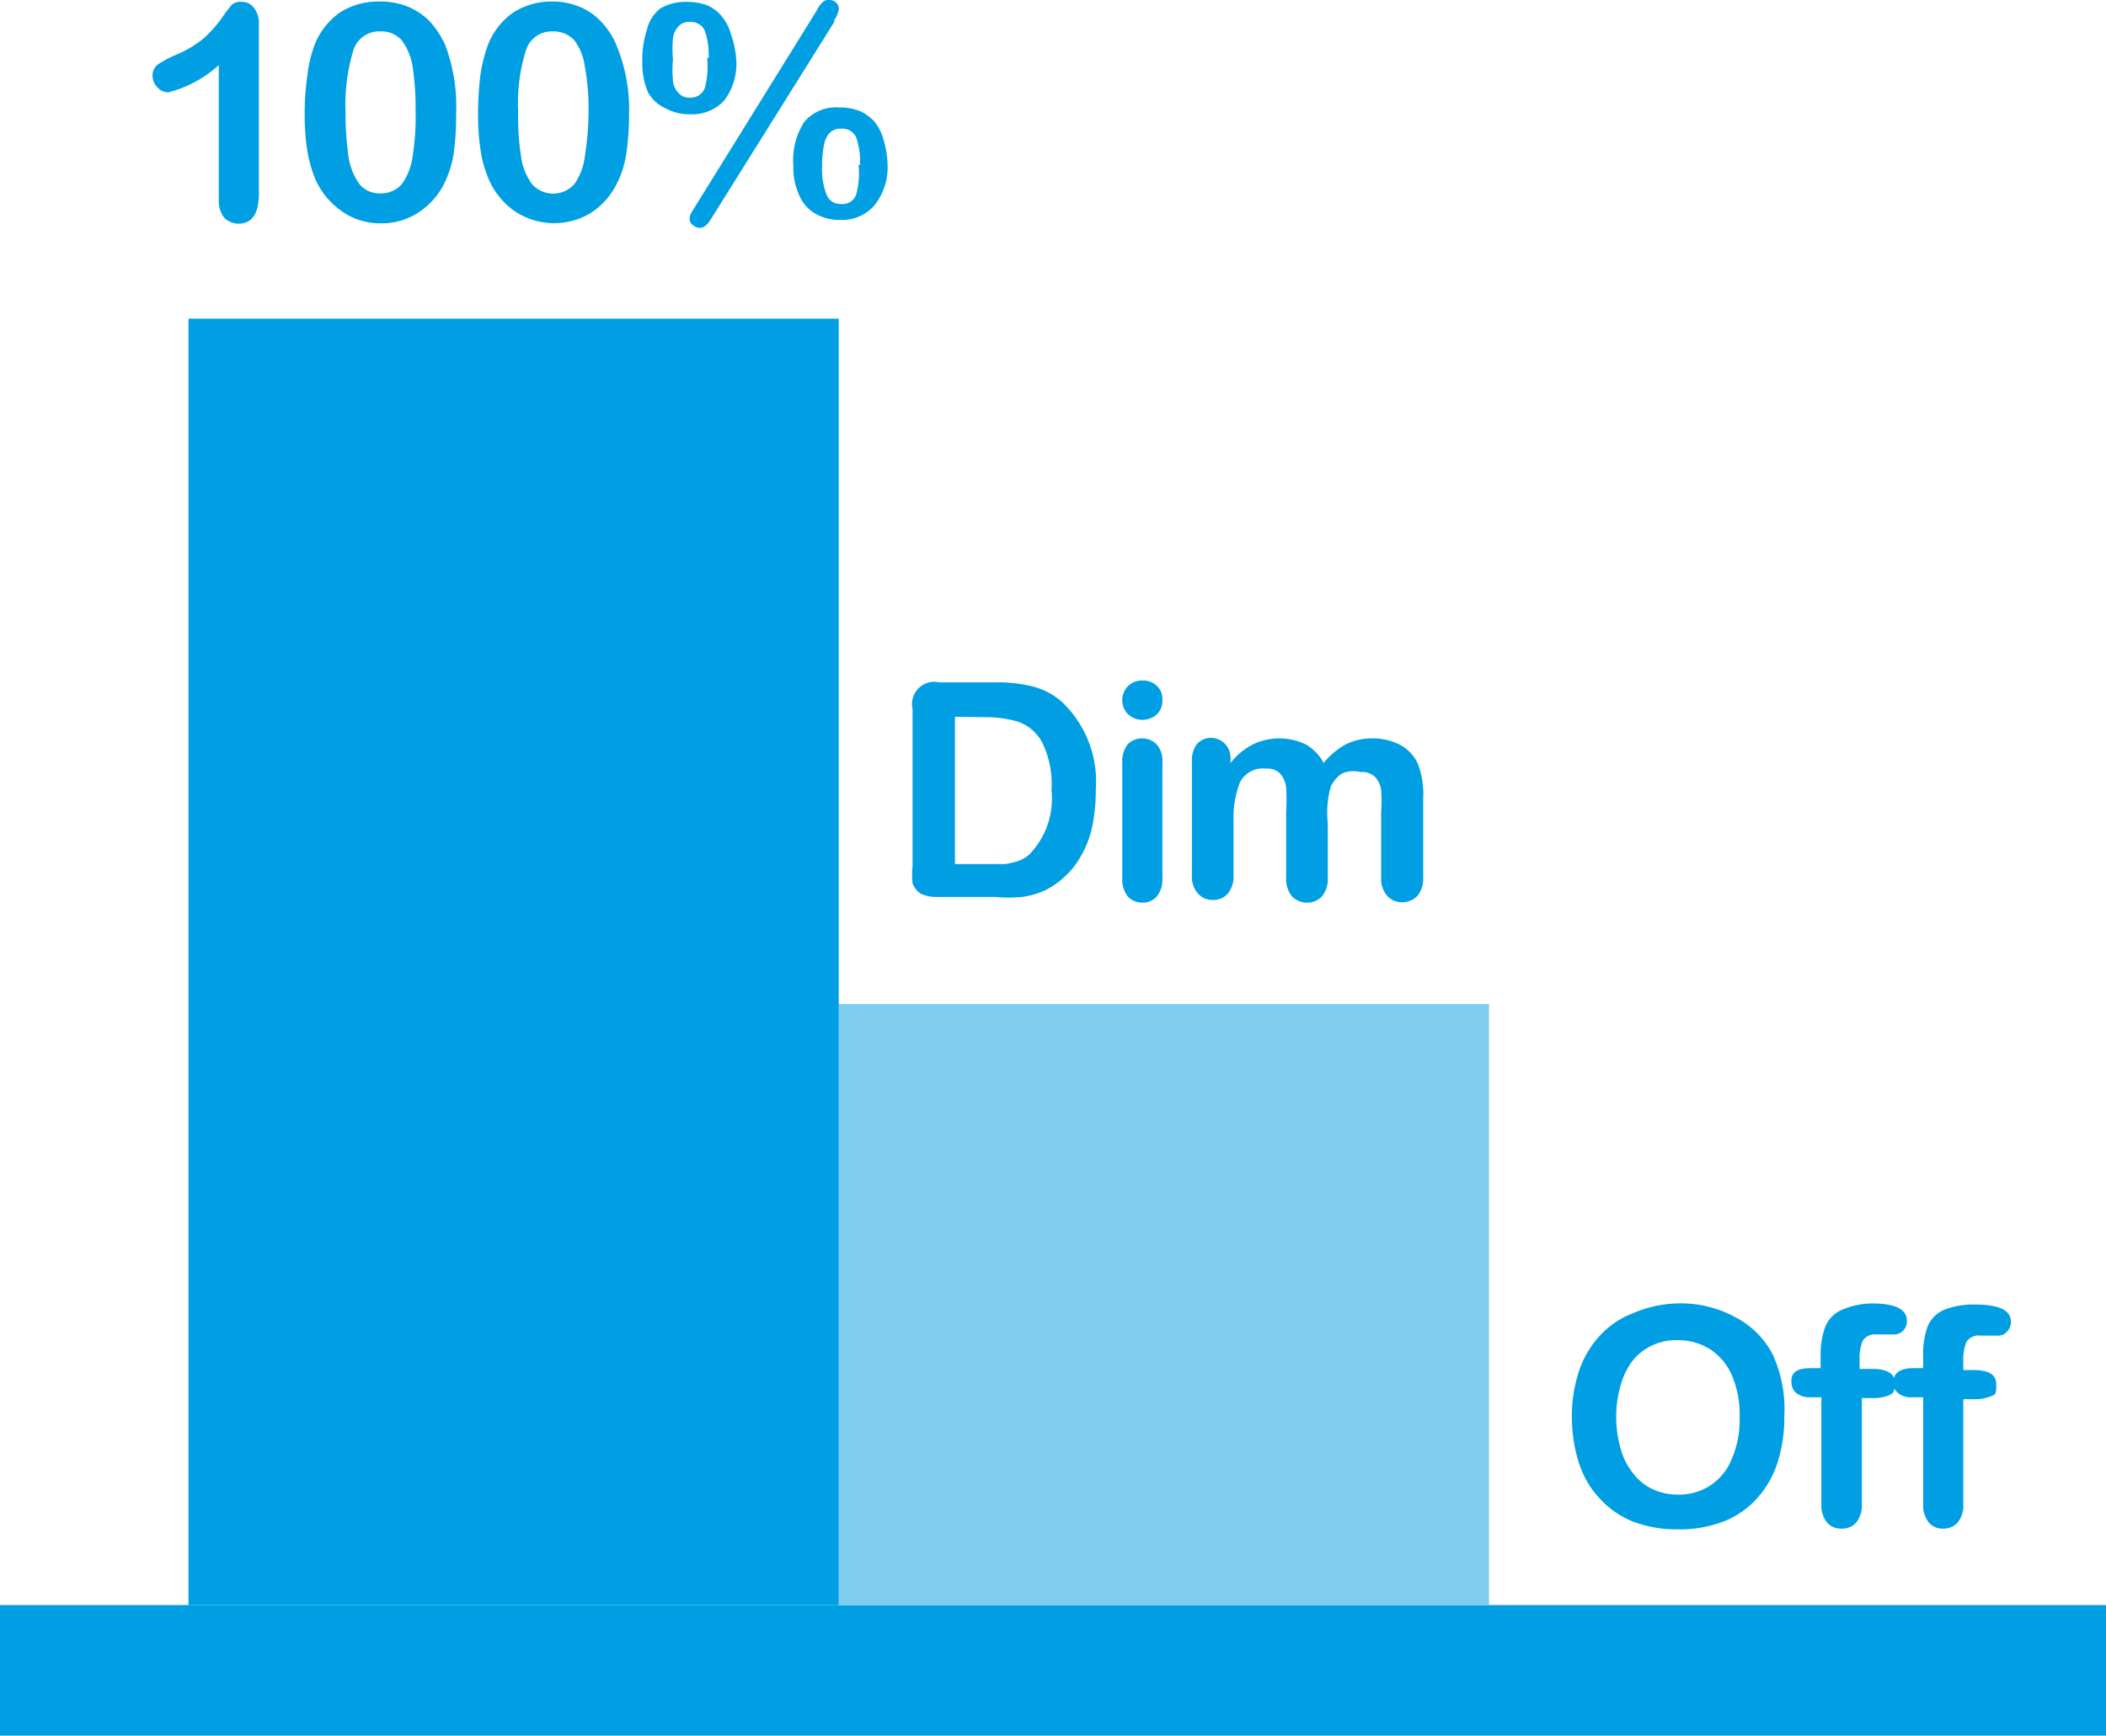 <svg id="Calque_2" data-name="Calque 2" xmlns="http://www.w3.org/2000/svg" viewBox="0 0 55.64 45.86"><defs><style>.cls-1,.cls-2{fill:#009fe3;}.cls-2{opacity:0.5;}</style></defs><g id="tri_level" data-name="tri level"><rect class="cls-1" y="42.41" width="55.64" height="3.45"/><rect class="cls-2" x="22.16" y="26.53" width="17.18" height="15.87"/><rect class="cls-1" x="4.98" y="8.42" width="17.18" height="33.99"/><path class="cls-1" d="M7.33,7.83V4.28A3.15,3.15,0,0,1,6,5a.39.39,0,0,1-.29-.13.45.45,0,0,1-.13-.3.37.37,0,0,1,.13-.3,3,3,0,0,1,.44-.24A3.11,3.11,0,0,0,6.9,3.6a3.31,3.31,0,0,0,.5-.55,3.88,3.88,0,0,1,.28-.37.34.34,0,0,1,.25-.07.38.38,0,0,1,.33.16.64.64,0,0,1,.13.44V7.68c0,.52-.18.79-.54.79a.53.53,0,0,1-.38-.16A.74.74,0,0,1,7.33,7.83Z" transform="translate(-1.55 -2.56)"/><path class="cls-1" d="M13.6,5.56a7,7,0,0,1-.07,1.1,2.78,2.78,0,0,1-.29.84,2,2,0,0,1-.69.71,1.76,1.76,0,0,1-.94.25,1.74,1.74,0,0,1-1.06-.34,2,2,0,0,1-.71-.93,3.51,3.51,0,0,1-.18-.71,5.77,5.77,0,0,1-.06-.85,6.94,6.94,0,0,1,.07-1.07,3.45,3.45,0,0,1,.19-.81,1.88,1.88,0,0,1,.67-.86,1.88,1.88,0,0,1,1.05-.29,1.9,1.9,0,0,1,.73.13,1.72,1.72,0,0,1,.58.38,2.47,2.47,0,0,1,.42.63A4.6,4.6,0,0,1,13.6,5.56Zm-1.07-.08a7.48,7.48,0,0,0-.08-1.17,1.58,1.58,0,0,0-.29-.69.72.72,0,0,0-.56-.23.71.71,0,0,0-.72.52,4.86,4.86,0,0,0-.2,1.6,8,8,0,0,0,.08,1.21,1.67,1.67,0,0,0,.29.71.69.69,0,0,0,.55.24.73.73,0,0,0,.57-.25,1.6,1.6,0,0,0,.28-.72A6.82,6.82,0,0,0,12.53,5.48Z" transform="translate(-1.55 -2.56)"/><path class="cls-1" d="M18.17,5.56a6.89,6.89,0,0,1-.08,1.1,2.53,2.53,0,0,1-.29.84,1.93,1.93,0,0,1-.68.71,1.87,1.87,0,0,1-2-.09,2,2,0,0,1-.7-.93,3,3,0,0,1-.18-.71,5.77,5.77,0,0,1-.06-.85,8.6,8.6,0,0,1,.06-1.07,4,4,0,0,1,.2-.81,1.88,1.88,0,0,1,.67-.86,1.88,1.88,0,0,1,1-.29,1.9,1.9,0,0,1,.73.13,1.59,1.59,0,0,1,.57.38,2,2,0,0,1,.42.63A4.41,4.41,0,0,1,18.17,5.56ZM17.1,5.48A6.32,6.32,0,0,0,17,4.31a1.47,1.47,0,0,0-.28-.69.75.75,0,0,0-.57-.23.71.71,0,0,0-.71.52,4.6,4.6,0,0,0-.2,1.6,6.84,6.84,0,0,0,.08,1.21,1.55,1.55,0,0,0,.29.71.75.75,0,0,0,1.11,0A1.6,1.6,0,0,0,17,6.7,7.9,7.9,0,0,0,17.1,5.48Z" transform="translate(-1.55 -2.56)"/><path class="cls-1" d="M21,4.11a1.6,1.6,0,0,1-.32,1.11,1.16,1.16,0,0,1-.9.36,1.28,1.28,0,0,1-.63-.15A1,1,0,0,1,18.67,5a1.94,1.94,0,0,1-.15-.8,2.55,2.55,0,0,1,.12-.85A1,1,0,0,1,19,2.78a1.31,1.31,0,0,1,.69-.17,1.49,1.49,0,0,1,.54.09,1,1,0,0,1,.39.29,1.3,1.3,0,0,1,.24.47A2.49,2.49,0,0,1,21,4.11Zm-.73,0a1.92,1.92,0,0,0-.1-.74.4.4,0,0,0-.39-.23.37.37,0,0,0-.3.11.57.57,0,0,0-.15.32,2.92,2.92,0,0,0,0,.56,2.86,2.86,0,0,0,0,.56.51.51,0,0,0,.15.33.38.38,0,0,0,.3.12.4.4,0,0,0,.39-.25A2.16,2.16,0,0,0,20.23,4.07Zm3.34-1L20.32,8.37c-.09.14-.18.21-.28.21a.27.27,0,0,1-.18-.07.2.2,0,0,1-.09-.17.37.37,0,0,1,.07-.2l3.28-5.29a.83.83,0,0,1,.15-.22.21.21,0,0,1,.18-.07.25.25,0,0,1,.19.07.21.21,0,0,1,.07.18A.72.72,0,0,1,23.57,3.12ZM25,6.93A1.6,1.6,0,0,1,24.64,8a1.13,1.13,0,0,1-.9.37,1.24,1.24,0,0,1-.64-.16,1,1,0,0,1-.43-.48,1.76,1.76,0,0,1-.16-.8,1.86,1.86,0,0,1,.29-1.15,1.09,1.09,0,0,1,.92-.38,1.49,1.49,0,0,1,.54.09,1.21,1.21,0,0,1,.39.28,1.3,1.3,0,0,1,.24.47A2.54,2.54,0,0,1,25,6.93Zm-.73,0a1.92,1.92,0,0,0-.1-.74.4.4,0,0,0-.39-.23.41.41,0,0,0-.31.11.64.64,0,0,0-.15.32,2.64,2.64,0,0,0-.05.55,1.84,1.84,0,0,0,.12.77.39.39,0,0,0,.39.24.38.38,0,0,0,.39-.25A2.09,2.09,0,0,0,24.23,6.9Z" transform="translate(-1.55 -2.56)"/><path class="cls-1" d="M26.33,20.59h1.51a3.76,3.76,0,0,1,1,.11,1.86,1.86,0,0,1,.77.41,2.9,2.9,0,0,1,.89,2.32,4.65,4.65,0,0,1-.09.95,2.54,2.54,0,0,1-.28.76,2.16,2.16,0,0,1-.48.61,2.1,2.1,0,0,1-.5.34,2.24,2.24,0,0,1-.59.17,3.89,3.89,0,0,1-.71,0H26.35a1,1,0,0,1-.48-.09.56.56,0,0,1-.21-.27,1.92,1.92,0,0,1,0-.45V21.3a.59.59,0,0,1,.71-.71Zm.45.91v3.89h1.33a2.37,2.37,0,0,0,.34-.08.83.83,0,0,0,.3-.18,2.11,2.11,0,0,0,.58-1.69,2.5,2.5,0,0,0-.25-1.27,1.16,1.16,0,0,0-.63-.54,3,3,0,0,0-.91-.12Z" transform="translate(-1.55 -2.56)"/><path class="cls-1" d="M31.74,21.58a.56.56,0,0,1-.38-.14.53.53,0,0,1,0-.76.53.53,0,0,1,.38-.14.52.52,0,0,1,.36.13.46.46,0,0,1,.16.38.5.5,0,0,1-.15.39A.57.57,0,0,1,31.74,21.58Zm.52,1.1v3.08a.7.7,0,0,1-.15.49.49.49,0,0,1-.38.16.51.51,0,0,1-.39-.17.74.74,0,0,1-.14-.48V22.71a.74.74,0,0,1,.14-.48.53.53,0,0,1,.39-.16.53.53,0,0,1,.38.16A.64.64,0,0,1,32.26,22.68Z" transform="translate(-1.55 -2.56)"/><path class="cls-1" d="M36.63,24.32v1.42a.73.73,0,0,1-.15.5.53.53,0,0,1-.4.17.54.54,0,0,1-.4-.17.73.73,0,0,1-.15-.5V24a5.46,5.46,0,0,0,0-.63.69.69,0,0,0-.15-.36.46.46,0,0,0-.38-.14.68.68,0,0,0-.69.36,2.53,2.53,0,0,0-.17,1v1.44a.73.73,0,0,1-.15.5.51.51,0,0,1-.4.17.51.51,0,0,1-.39-.17.68.68,0,0,1-.16-.5v-3a.7.7,0,0,1,.14-.46.51.51,0,0,1,.73,0,.54.54,0,0,1,.15.41v.1a1.77,1.77,0,0,1,.59-.49,1.61,1.61,0,0,1,1.4,0,1.24,1.24,0,0,1,.47.49,2,2,0,0,1,.58-.49,1.55,1.55,0,0,1,.68-.16,1.61,1.61,0,0,1,.76.17,1.08,1.08,0,0,1,.47.5,2.24,2.24,0,0,1,.14.91v2.08a.73.73,0,0,1-.15.5.55.55,0,0,1-.41.17.51.51,0,0,1-.39-.17.68.68,0,0,1-.16-.5V24a4.17,4.17,0,0,0,0-.56.66.66,0,0,0-.15-.34.5.5,0,0,0-.4-.14A.75.75,0,0,0,37,23a.88.88,0,0,0-.29.34A2.58,2.58,0,0,0,36.63,24.32Z" transform="translate(-1.55 -2.56)"/><path class="cls-1" d="M45.86,37a3,3,0,0,1,1.53.36,2.3,2.3,0,0,1,1,1A3.48,3.48,0,0,1,48.69,40a3.8,3.8,0,0,1-.18,1.21,2.57,2.57,0,0,1-.54.94,2.29,2.29,0,0,1-.88.61,3.21,3.21,0,0,1-1.2.21,3.3,3.3,0,0,1-1.21-.21,2.42,2.42,0,0,1-.88-.62,2.49,2.49,0,0,1-.54-.94,3.91,3.91,0,0,1-.18-1.2,3.67,3.67,0,0,1,.19-1.22,2.55,2.55,0,0,1,.55-.93,2.28,2.28,0,0,1,.87-.59A3.13,3.13,0,0,1,45.86,37ZM47.51,40a2.59,2.59,0,0,0-.2-1.09,1.56,1.56,0,0,0-.58-.7,1.58,1.58,0,0,0-.87-.24,1.48,1.48,0,0,0-1.15.51,1.84,1.84,0,0,0-.33.64,3,3,0,0,0-.13.88,3,3,0,0,0,.13.88,1.76,1.76,0,0,0,.35.65,1.34,1.34,0,0,0,.51.39,1.53,1.53,0,0,0,.64.13,1.48,1.48,0,0,0,1.41-.91A2.61,2.61,0,0,0,47.51,40Z" transform="translate(-1.55 -2.56)"/><path class="cls-1" d="M49.4,38.71h.25v-.32a2.09,2.09,0,0,1,.13-.79.82.82,0,0,1,.43-.43A2.07,2.07,0,0,1,51,37c.62,0,.93.15.93.46a.37.37,0,0,1-.09.25.33.33,0,0,1-.23.11l-.22,0-.26,0a.38.38,0,0,0-.37.17,1.24,1.24,0,0,0-.08.49v.25H51c.41,0,.61.12.61.37s-.05.28-.16.33a1.12,1.12,0,0,1-.45.07h-.26V42.3a.72.72,0,0,1-.15.49.5.5,0,0,1-.39.16.49.49,0,0,1-.38-.16.72.72,0,0,1-.15-.49V39.48h-.29a.58.58,0,0,1-.37-.11.36.36,0,0,1-.13-.28C48.86,38.84,49,38.71,49.4,38.71Z" transform="translate(-1.55 -2.56)"/><path class="cls-1" d="M52.1,38.71h.26v-.32a2.12,2.12,0,0,1,.12-.79.82.82,0,0,1,.43-.43,2.1,2.1,0,0,1,.83-.14c.63,0,.94.15.94.46a.37.37,0,0,1-.1.25.31.31,0,0,1-.23.11l-.22,0-.25,0a.39.39,0,0,0-.38.17,1.24,1.24,0,0,0-.08.49v.25h.26c.41,0,.61.12.61.37s0,.28-.16.33a1.09,1.09,0,0,1-.45.07h-.26V42.3a.72.72,0,0,1-.15.49.5.5,0,0,1-.39.16.47.47,0,0,1-.37-.16.72.72,0,0,1-.15-.49V39.48h-.3a.53.53,0,0,1-.36-.11.33.33,0,0,1-.13-.28C51.57,38.84,51.75,38.71,52.1,38.71Z" transform="translate(-1.55 -2.56)"/></g></svg>